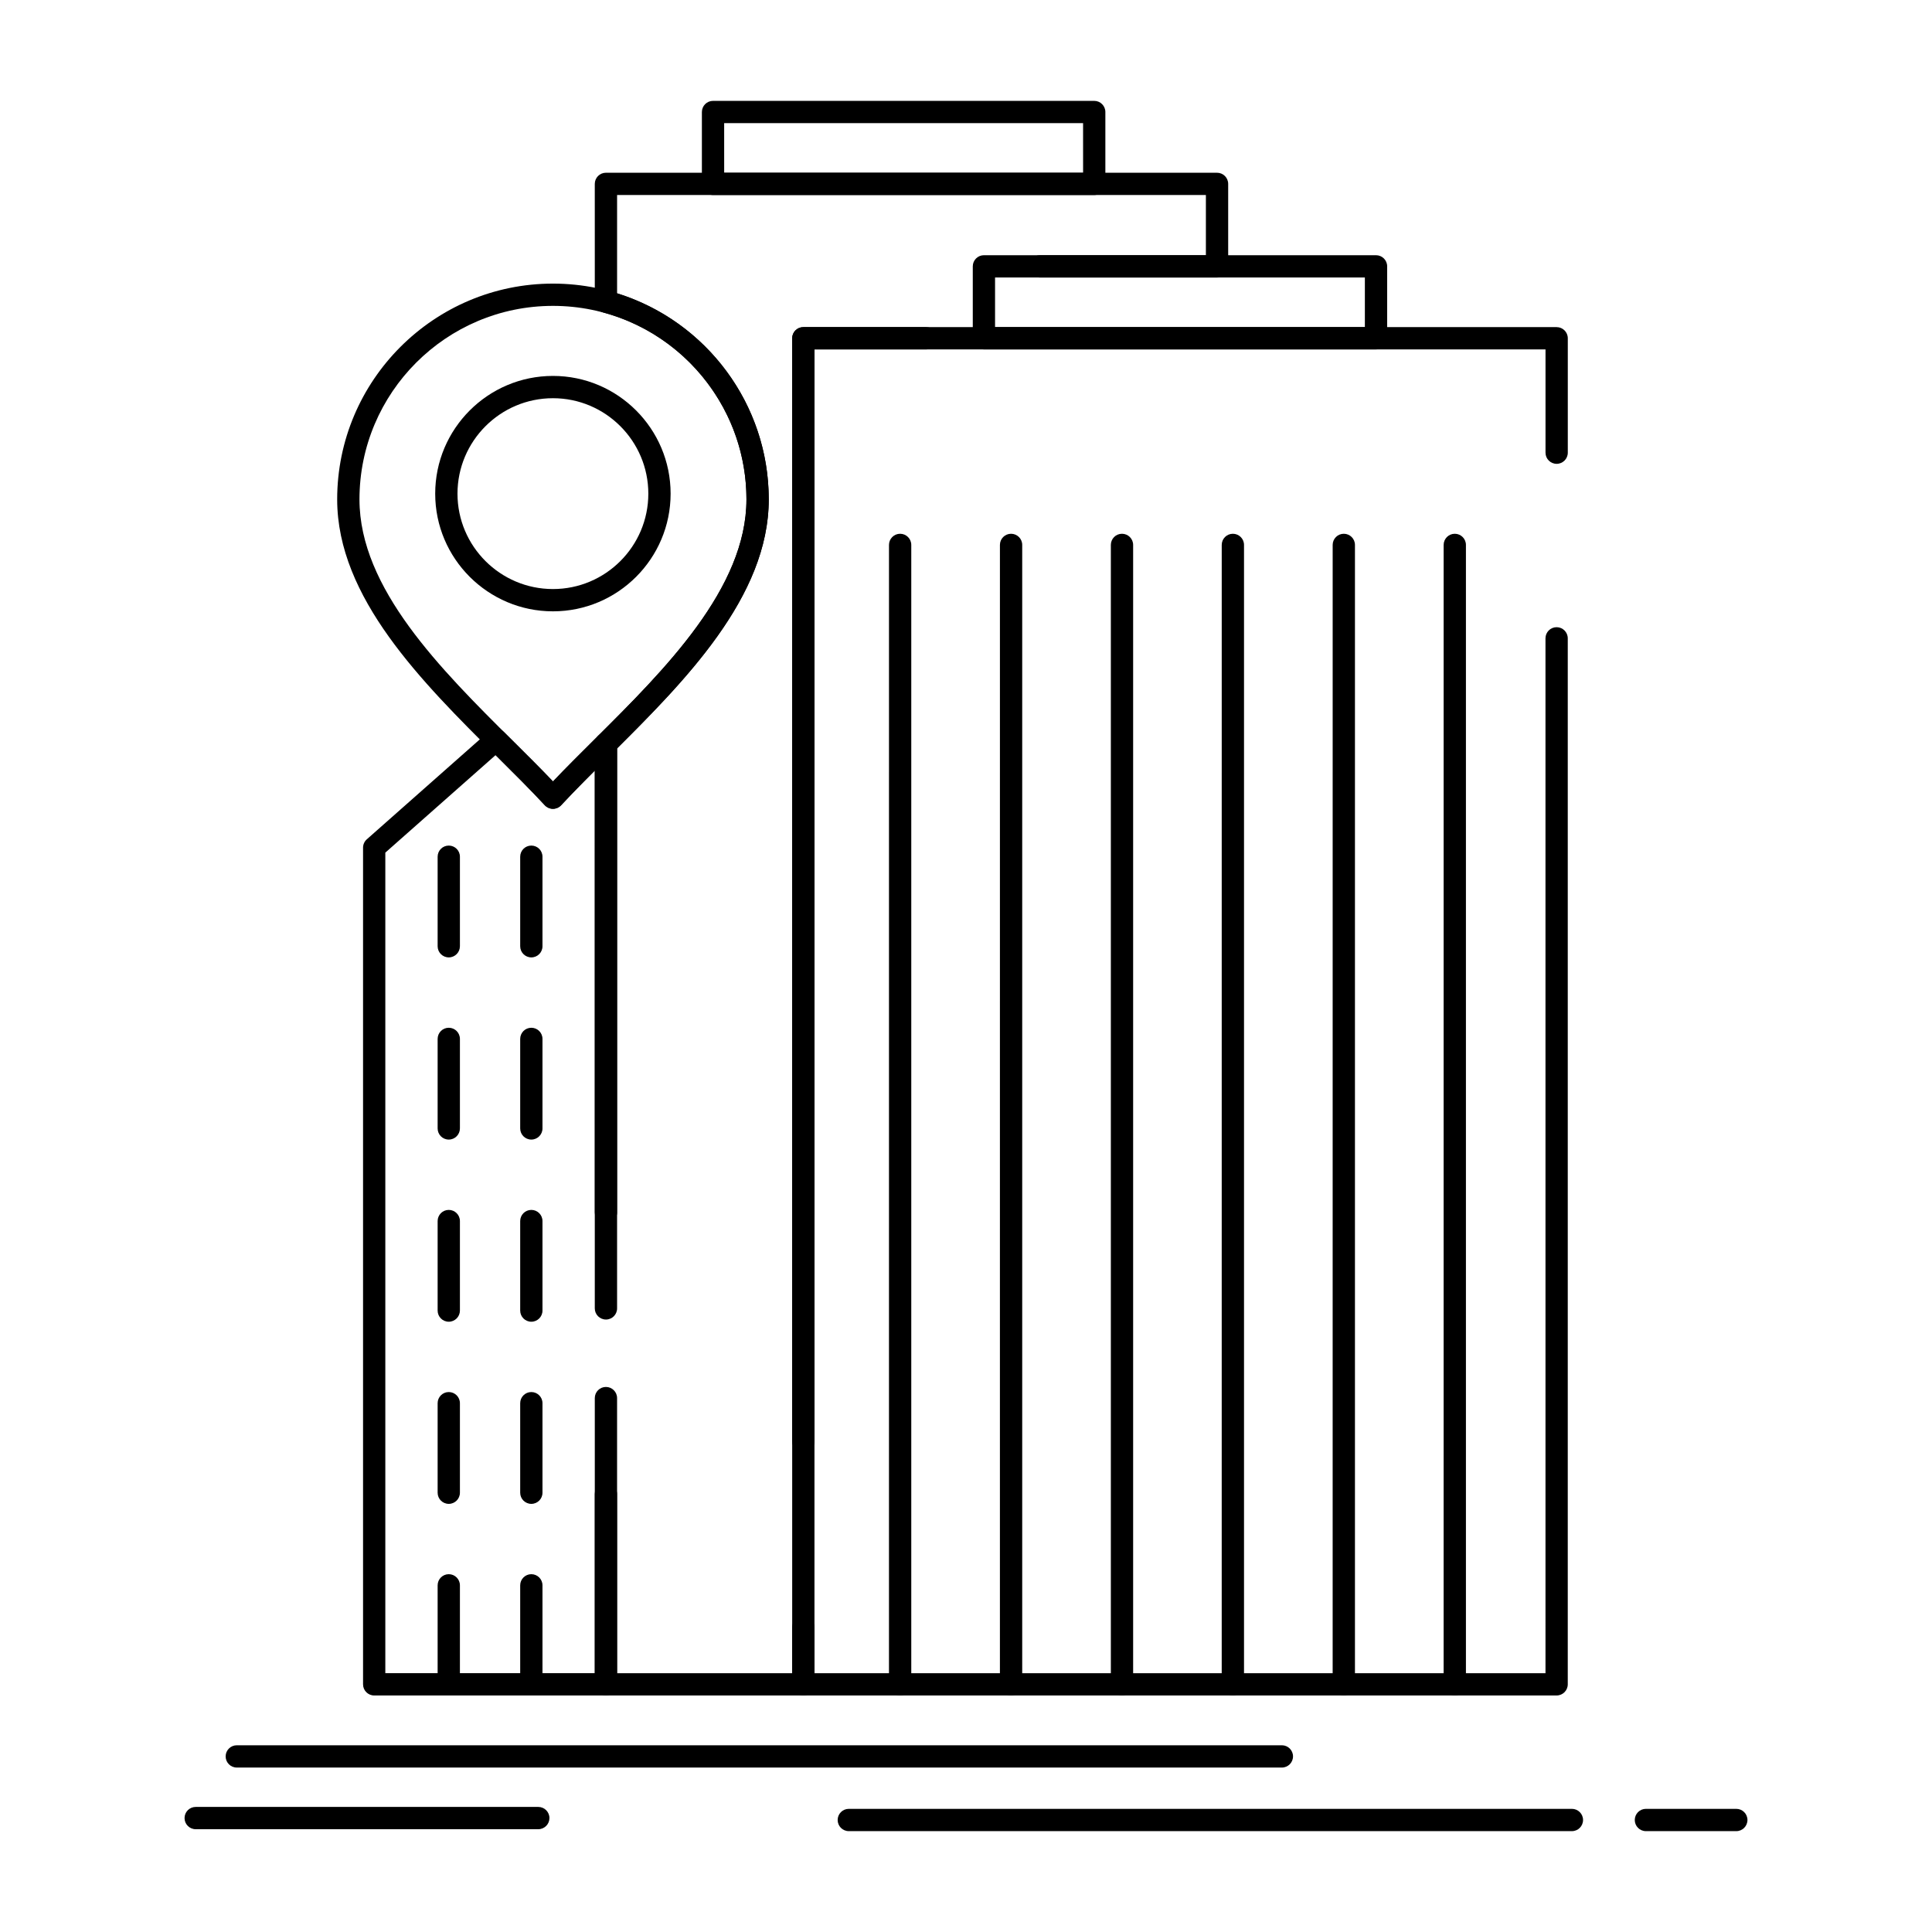 <?xml version="1.0" encoding="UTF-8"?>
<!-- Uploaded to: ICON Repo, www.svgrepo.com, Generator: ICON Repo Mixer Tools -->
<svg fill="#000000" width="800px" height="800px" version="1.1" viewBox="144 144 512 512" xmlns="http://www.w3.org/2000/svg">
 <g>
  <path d="m556.53 593.32h-199.64c-1.629 0-2.953-1.32-2.953-2.953v-15.164c0-1.629 1.32-2.953 2.953-2.953 1.629 0 2.953 1.32 2.953 2.953v12.211h193.73l-0.004-274.25c0-1.629 1.32-2.953 2.953-2.953 1.629 0 2.953 1.32 2.953 2.953v277.2c0 1.633-1.324 2.953-2.953 2.953zm-199.64-64.363c-1.629 0-2.953-1.32-2.953-2.953v-292.36c0-1.629 1.32-2.953 2.953-2.953h199.64c1.629 0 2.953 1.32 2.953 2.953v30.324c0 1.629-1.32 2.953-2.953 2.953-1.629 0-2.953-1.32-2.953-2.953v-27.371h-193.73v289.41c0 1.629-1.324 2.949-2.953 2.949z"/>
  <path d="m304.58 593.32h-61.414c-1.629 0-2.953-1.32-2.953-2.953v-221.73c0-0.844 0.363-1.652 0.996-2.211l32.293-28.559c1.168-1.031 2.934-0.98 4.039 0.117l2.281 2.266c3.781 3.754 7.387 7.336 10.727 10.836 3.68-3.856 7.676-7.828 11.867-11.996l0.086-0.082c0.848-0.84 2.113-1.09 3.215-0.633 1.102 0.457 1.82 1.531 1.82 2.727v124.21c0 1.629-1.32 2.953-2.953 2.953-1.629 0-2.953-1.32-2.953-2.953l-0.004-117.11c-3.156 3.164-6.156 6.223-8.926 9.191-0.559 0.598-1.34 0.941-2.16 0.941h-0.004c-0.82 0-1.602-0.344-2.16-0.945-3.836-4.141-8.152-8.426-12.719-12.961l-0.32-0.316-29.223 25.844v217.45h55.512v-72.898c0-1.629 1.32-2.953 2.953-2.953 1.629 0 2.953 1.32 2.953 2.953v75.848c0 1.637-1.324 2.957-2.953 2.957z"/>
  <path d="m356.89 593.32h-52.312c-1.629 0-2.953-1.32-2.953-2.953v-50.43c0-1.629 1.32-2.953 2.953-2.953 1.629 0 2.953 1.32 2.953 2.953v47.477h46.41l-0.004-353.77c0-1.629 1.32-2.953 2.953-2.953h32.531c1.629 0 2.953 1.32 2.953 2.953 0 1.629-1.32 2.953-2.953 2.953h-29.578v353.78c0 1.629-1.324 2.949-2.953 2.949zm-52.312-99.633c-1.629 0-2.953-1.32-2.953-2.953v-149.63c0-0.785 0.312-1.539 0.871-2.094 17.52-17.426 39.324-39.113 39.324-62.672 0-23.184-15.629-43.555-38.004-49.539-1.293-0.344-2.188-1.516-2.188-2.852l-0.004-31.215c0-1.629 1.32-2.953 2.953-2.953h161.95c1.629 0 2.953 1.32 2.953 2.953v21.863c0 1.629-1.32 2.953-2.953 2.953h-46.953c-1.629 0-2.953-1.32-2.953-2.953 0-1.629 1.32-2.953 2.953-2.953h44v-15.961h-156.04v26.047c23.777 7.387 40.195 29.52 40.195 54.609 0 25.602-22.055 47.941-40.195 65.988v148.41c0 1.637-1.324 2.957-2.953 2.957z"/>
  <path d="m529.53 593.32c-1.629 0-2.953-1.32-2.953-2.953l0.004-301.96c0-1.629 1.32-2.953 2.953-2.953 1.629 0 2.953 1.32 2.953 2.953v301.96c-0.004 1.633-1.324 2.953-2.957 2.953z"/>
  <path d="m500.12 593.32c-1.629 0-2.953-1.32-2.953-2.953l0.004-301.96c0-1.629 1.32-2.953 2.953-2.953 1.629 0 2.953 1.32 2.953 2.953v301.96c-0.004 1.633-1.324 2.953-2.957 2.953z"/>
  <path d="m470.72 593.32c-1.629 0-2.953-1.32-2.953-2.953l0.004-301.96c0-1.629 1.32-2.953 2.953-2.953 1.629 0 2.953 1.32 2.953 2.953v301.96c-0.004 1.633-1.324 2.953-2.957 2.953z"/>
  <path d="m441.34 593.32c-1.629 0-2.953-1.32-2.953-2.953v-301.96c0-1.629 1.32-2.953 2.953-2.953 1.629 0 2.953 1.32 2.953 2.953v301.96c-0.004 1.633-1.324 2.953-2.953 2.953z"/>
  <path d="m411.94 593.32c-1.629 0-2.953-1.32-2.953-2.953l0.004-301.96c0-1.629 1.32-2.953 2.953-2.953 1.629 0 2.953 1.32 2.953 2.953v301.96c-0.004 1.633-1.324 2.953-2.957 2.953z"/>
  <path d="m382.54 593.32c-1.629 0-2.953-1.32-2.953-2.953l0.004-301.96c0-1.629 1.32-2.953 2.953-2.953 1.629 0 2.953 1.32 2.953 2.953v301.96c-0.004 1.633-1.324 2.953-2.957 2.953z"/>
  <path d="m284.81 397.72c-1.629 0-2.953-1.32-2.953-2.953v-23.727c0-1.629 1.32-2.953 2.953-2.953 1.629 0 2.953 1.32 2.953 2.953v23.727c0 1.629-1.32 2.953-2.953 2.953z"/>
  <path d="m262.93 397.72c-1.629 0-2.953-1.32-2.953-2.953v-23.727c0-1.629 1.32-2.953 2.953-2.953 1.629 0 2.953 1.32 2.953 2.953v23.727c-0.004 1.629-1.324 2.953-2.953 2.953z"/>
  <path d="m284.81 446c-1.629 0-2.953-1.32-2.953-2.953v-23.727c0-1.629 1.32-2.953 2.953-2.953 1.629 0 2.953 1.32 2.953 2.953v23.727c0 1.629-1.32 2.953-2.953 2.953z"/>
  <path d="m262.93 446c-1.629 0-2.953-1.32-2.953-2.953v-23.727c0-1.629 1.32-2.953 2.953-2.953 1.629 0 2.953 1.32 2.953 2.953v23.727c-0.004 1.629-1.324 2.953-2.953 2.953z"/>
  <path d="m284.81 494.27c-1.629 0-2.953-1.32-2.953-2.953v-23.727c0-1.629 1.32-2.953 2.953-2.953 1.629 0 2.953 1.32 2.953 2.953v23.727c0 1.629-1.32 2.953-2.953 2.953z"/>
  <path d="m262.93 494.27c-1.629 0-2.953-1.32-2.953-2.953v-23.727c0-1.629 1.32-2.953 2.953-2.953 1.629 0 2.953 1.32 2.953 2.953v23.727c-0.004 1.629-1.324 2.953-2.953 2.953z"/>
  <path d="m284.81 542.54c-1.629 0-2.953-1.32-2.953-2.953v-23.727c0-1.629 1.32-2.953 2.953-2.953 1.629 0 2.953 1.32 2.953 2.953v23.727c0 1.633-1.32 2.953-2.953 2.953z"/>
  <path d="m262.93 542.54c-1.629 0-2.953-1.32-2.953-2.953v-23.727c0-1.629 1.32-2.953 2.953-2.953 1.629 0 2.953 1.32 2.953 2.953v23.727c-0.004 1.633-1.324 2.953-2.953 2.953z"/>
  <path d="m284.81 590.81c-1.629 0-2.953-1.32-2.953-2.953v-23.727c0-1.629 1.32-2.953 2.953-2.953 1.629 0 2.953 1.32 2.953 2.953v23.727c0 1.633-1.32 2.953-2.953 2.953z"/>
  <path d="m262.93 590.81c-1.629 0-2.953-1.32-2.953-2.953v-23.727c0-1.629 1.32-2.953 2.953-2.953 1.629 0 2.953 1.32 2.953 2.953v23.727c-0.004 1.633-1.324 2.953-2.953 2.953z"/>
  <path d="m508.66 236.59h-103.91c-1.629 0-2.953-1.32-2.953-2.953v-19.051c0-1.629 1.32-2.953 2.953-2.953h103.91c1.629 0 2.953 1.32 2.953 2.953v19.047c0 1.633-1.324 2.957-2.953 2.957zm-100.96-5.906h98.004v-13.145h-98.004z"/>
  <path d="m433.98 195.68h-101.02c-1.629 0-2.953-1.32-2.953-2.953v-19.043c0-1.629 1.32-2.953 2.953-2.953h101.02c1.629 0 2.953 1.32 2.953 2.953v19.047c0 1.629-1.32 2.949-2.953 2.949zm-98.066-5.902h95.117l-0.004-13.145h-95.117z"/>
  <path d="m290.54 358.35c-0.82 0-1.605-0.344-2.164-0.945-3.848-4.148-8.16-8.434-12.727-12.973-19.824-19.703-42.293-42.039-42.293-68.09 0-31.531 25.652-57.184 57.184-57.184s57.18 25.652 57.18 57.184c0 26.051-22.465 48.387-42.289 68.09-4.566 4.539-8.879 8.828-12.73 12.977-0.555 0.598-1.34 0.941-2.16 0.941zm0-133.29c-28.273 0-51.277 23.004-51.277 51.277 0 23.598 21.543 45.012 40.547 63.902 3.781 3.758 7.387 7.344 10.73 10.848 3.344-3.504 6.949-7.09 10.73-10.848 19.008-18.895 40.547-40.305 40.547-63.902 0-28.273-23.004-51.277-51.277-51.277z"/>
  <path d="m290.54 306.01c-17.207 0-31.207-13.988-31.207-31.18 0-17.207 14-31.207 31.207-31.207 17.191 0 31.18 14 31.18 31.207-0.004 17.195-13.988 31.18-31.18 31.18zm0-56.48c-13.953 0-25.301 11.352-25.301 25.301 0 13.938 11.352 25.273 25.301 25.273 13.938 0 25.273-11.336 25.273-25.273 0-13.949-11.34-25.301-25.273-25.301z"/>
  <path d="m483.71 612.42h-276.96c-1.629 0-2.953-1.32-2.953-2.953 0-1.629 1.32-2.953 2.953-2.953h276.96c1.629 0 2.953 1.32 2.953 2.953-0.004 1.633-1.324 2.953-2.953 2.953z"/>
  <path d="m560.57 629.27h-191.63c-1.629 0-2.953-1.32-2.953-2.953 0-1.629 1.32-2.953 2.953-2.953h191.63c1.629 0 2.953 1.32 2.953 2.953s-1.32 2.953-2.953 2.953z"/>
  <path d="m604.14 629.27h-23.957c-1.629 0-2.953-1.32-2.953-2.953 0-1.629 1.32-2.953 2.953-2.953h23.957c1.629 0 2.953 1.32 2.953 2.953-0.004 1.633-1.324 2.953-2.953 2.953z"/>
  <path d="m286.65 628.76h-90.789c-1.629 0-2.953-1.32-2.953-2.953 0-1.629 1.32-2.953 2.953-2.953h90.793c1.629 0 2.953 1.32 2.953 2.953-0.004 1.629-1.324 2.953-2.957 2.953z"/>
 </g>
</svg>